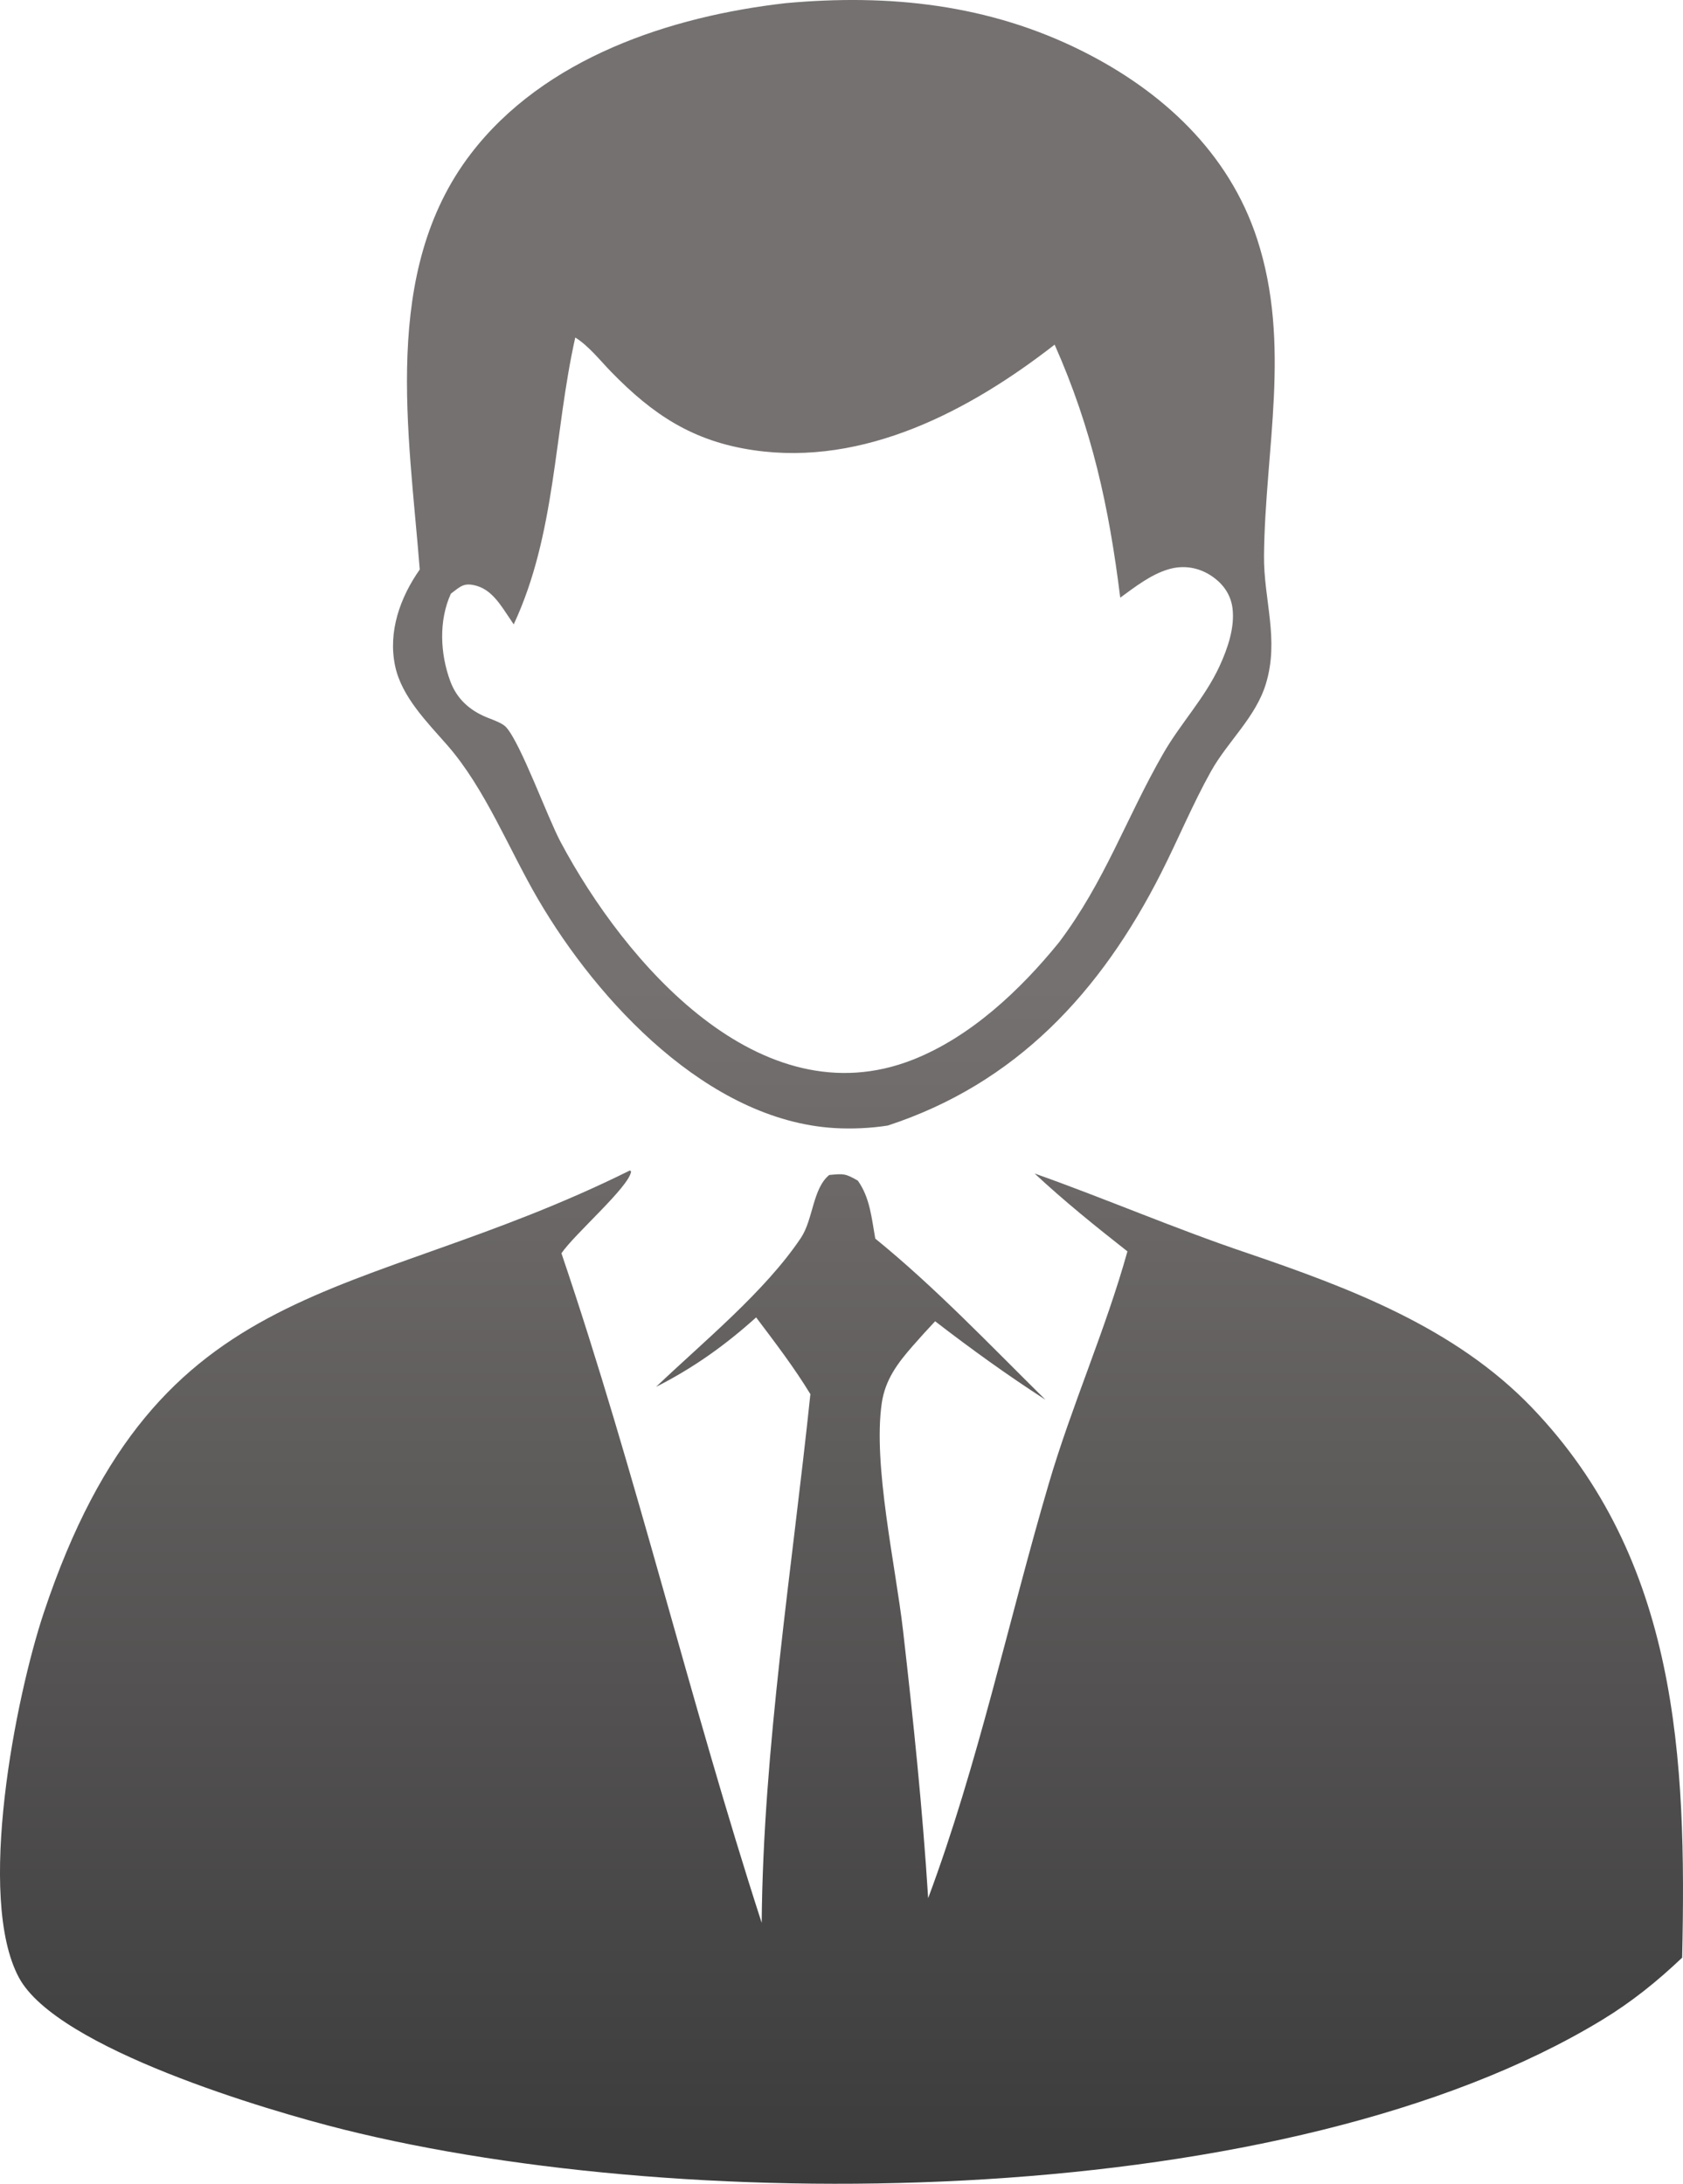 <svg width="47" height="61" viewBox="0 0 47 61" fill="none" xmlns="http://www.w3.org/2000/svg">
    <path fill-rule="evenodd" clip-rule="evenodd" d="M21.942 0.088C24.826 -0.175 27.61 0.116 30.229 1.429C32.447 2.541 34.317 4.253 35.107 6.676C36.066 9.62 35.331 12.53 35.299 15.512C35.286 16.752 35.733 17.86 35.35 19.106C35.063 20.042 34.29 20.704 33.82 21.543C33.308 22.458 32.9 23.45 32.425 24.387C30.739 27.718 28.372 30.268 24.793 31.44C24.314 31.516 23.784 31.539 23.298 31.51C19.776 31.295 16.698 27.984 15.022 25.111C14.211 23.722 13.549 22.027 12.494 20.819C11.936 20.181 11.219 19.468 11.036 18.611C10.829 17.643 11.177 16.685 11.722 15.908C11.423 12.089 10.633 7.586 13.145 4.3C15.198 1.615 18.722 0.455 21.942 0.088ZM16.065 9.428C15.465 12.113 15.527 14.909 14.346 17.441L14.239 17.28C13.999 16.929 13.752 16.493 13.316 16.366C12.956 16.261 12.863 16.38 12.592 16.582C12.249 17.332 12.29 18.259 12.575 19.029C12.758 19.522 13.11 19.836 13.581 20.033C13.635 20.056 13.69 20.075 13.743 20.097C13.869 20.148 14.047 20.217 14.136 20.315C14.543 20.765 15.286 22.825 15.655 23.518C17.447 26.883 21.22 31.28 25.487 29.603C27.101 28.969 28.491 27.658 29.572 26.326C30.86 24.617 31.444 22.861 32.485 21.049C32.971 20.202 33.644 19.504 34.057 18.608C34.28 18.125 34.488 17.53 34.419 16.988C34.371 16.613 34.165 16.319 33.859 16.106C33.489 15.848 33.053 15.774 32.622 15.905C32.127 16.055 31.698 16.395 31.284 16.695C30.97 14.157 30.495 11.979 29.452 9.627C27.09 11.467 24.137 13.031 21.04 12.575C19.349 12.326 18.234 11.585 17.069 10.388C16.764 10.075 16.435 9.656 16.065 9.428Z" fill="url(#paint0_linear_4_219)"/>
    <path d="M17.592 32.694L17.624 32.722C17.578 33.145 16.045 34.468 15.679 35.008C17.771 41.175 19.266 47.518 21.271 53.711C21.313 48.834 22.125 43.797 22.631 38.943C22.174 38.192 21.644 37.5 21.116 36.799C20.242 37.585 19.367 38.208 18.321 38.74C19.637 37.484 21.358 36.083 22.364 34.582C22.712 34.063 22.691 33.204 23.157 32.821C23.566 32.783 23.601 32.777 23.955 32.978C24.297 33.456 24.341 34.03 24.443 34.598C26.122 35.963 27.655 37.579 29.195 39.099C28.131 38.411 27.119 37.682 26.115 36.907C25.904 37.13 25.698 37.359 25.495 37.59C25.072 38.072 24.722 38.534 24.625 39.189C24.372 40.911 25.011 43.736 25.218 45.541C25.503 48.028 25.763 50.524 25.92 53.022C27.314 49.288 28.162 45.275 29.287 41.449C29.932 39.252 30.872 37.155 31.485 34.955C30.593 34.255 29.723 33.553 28.892 32.779C30.88 33.484 32.811 34.321 34.814 34.996C37.679 35.973 40.633 37.081 42.779 39.317C46.862 43.572 47.103 49.124 46.976 54.684C46.276 55.349 45.565 55.922 44.739 56.424C35.948 61.767 19.366 61.923 9.592 59.483C7.506 58.962 1.599 57.227 0.53 55.243C-0.672 53.009 0.437 47.405 1.224 45.045C4.432 35.417 9.902 36.516 17.592 32.694Z" fill="url(#paint1_linear_4_219)"/>
    <defs>
        <linearGradient id="paint0_linear_4_219" x1="23.511" y1="27.515" x2="23.511" y2="61" gradientUnits="userSpaceOnUse">
            <stop stop-color="#767171"/>
            <stop offset="1" stop-color="#3B3B3B"/>
        </linearGradient>
        <linearGradient id="paint1_linear_4_219" x1="23.511" y1="27.515" x2="23.511" y2="61" gradientUnits="userSpaceOnUse">
            <stop stop-color="#767171"/>
            <stop offset="1" stop-color="#3B3B3B"/>
        </linearGradient>
    </defs>
</svg>